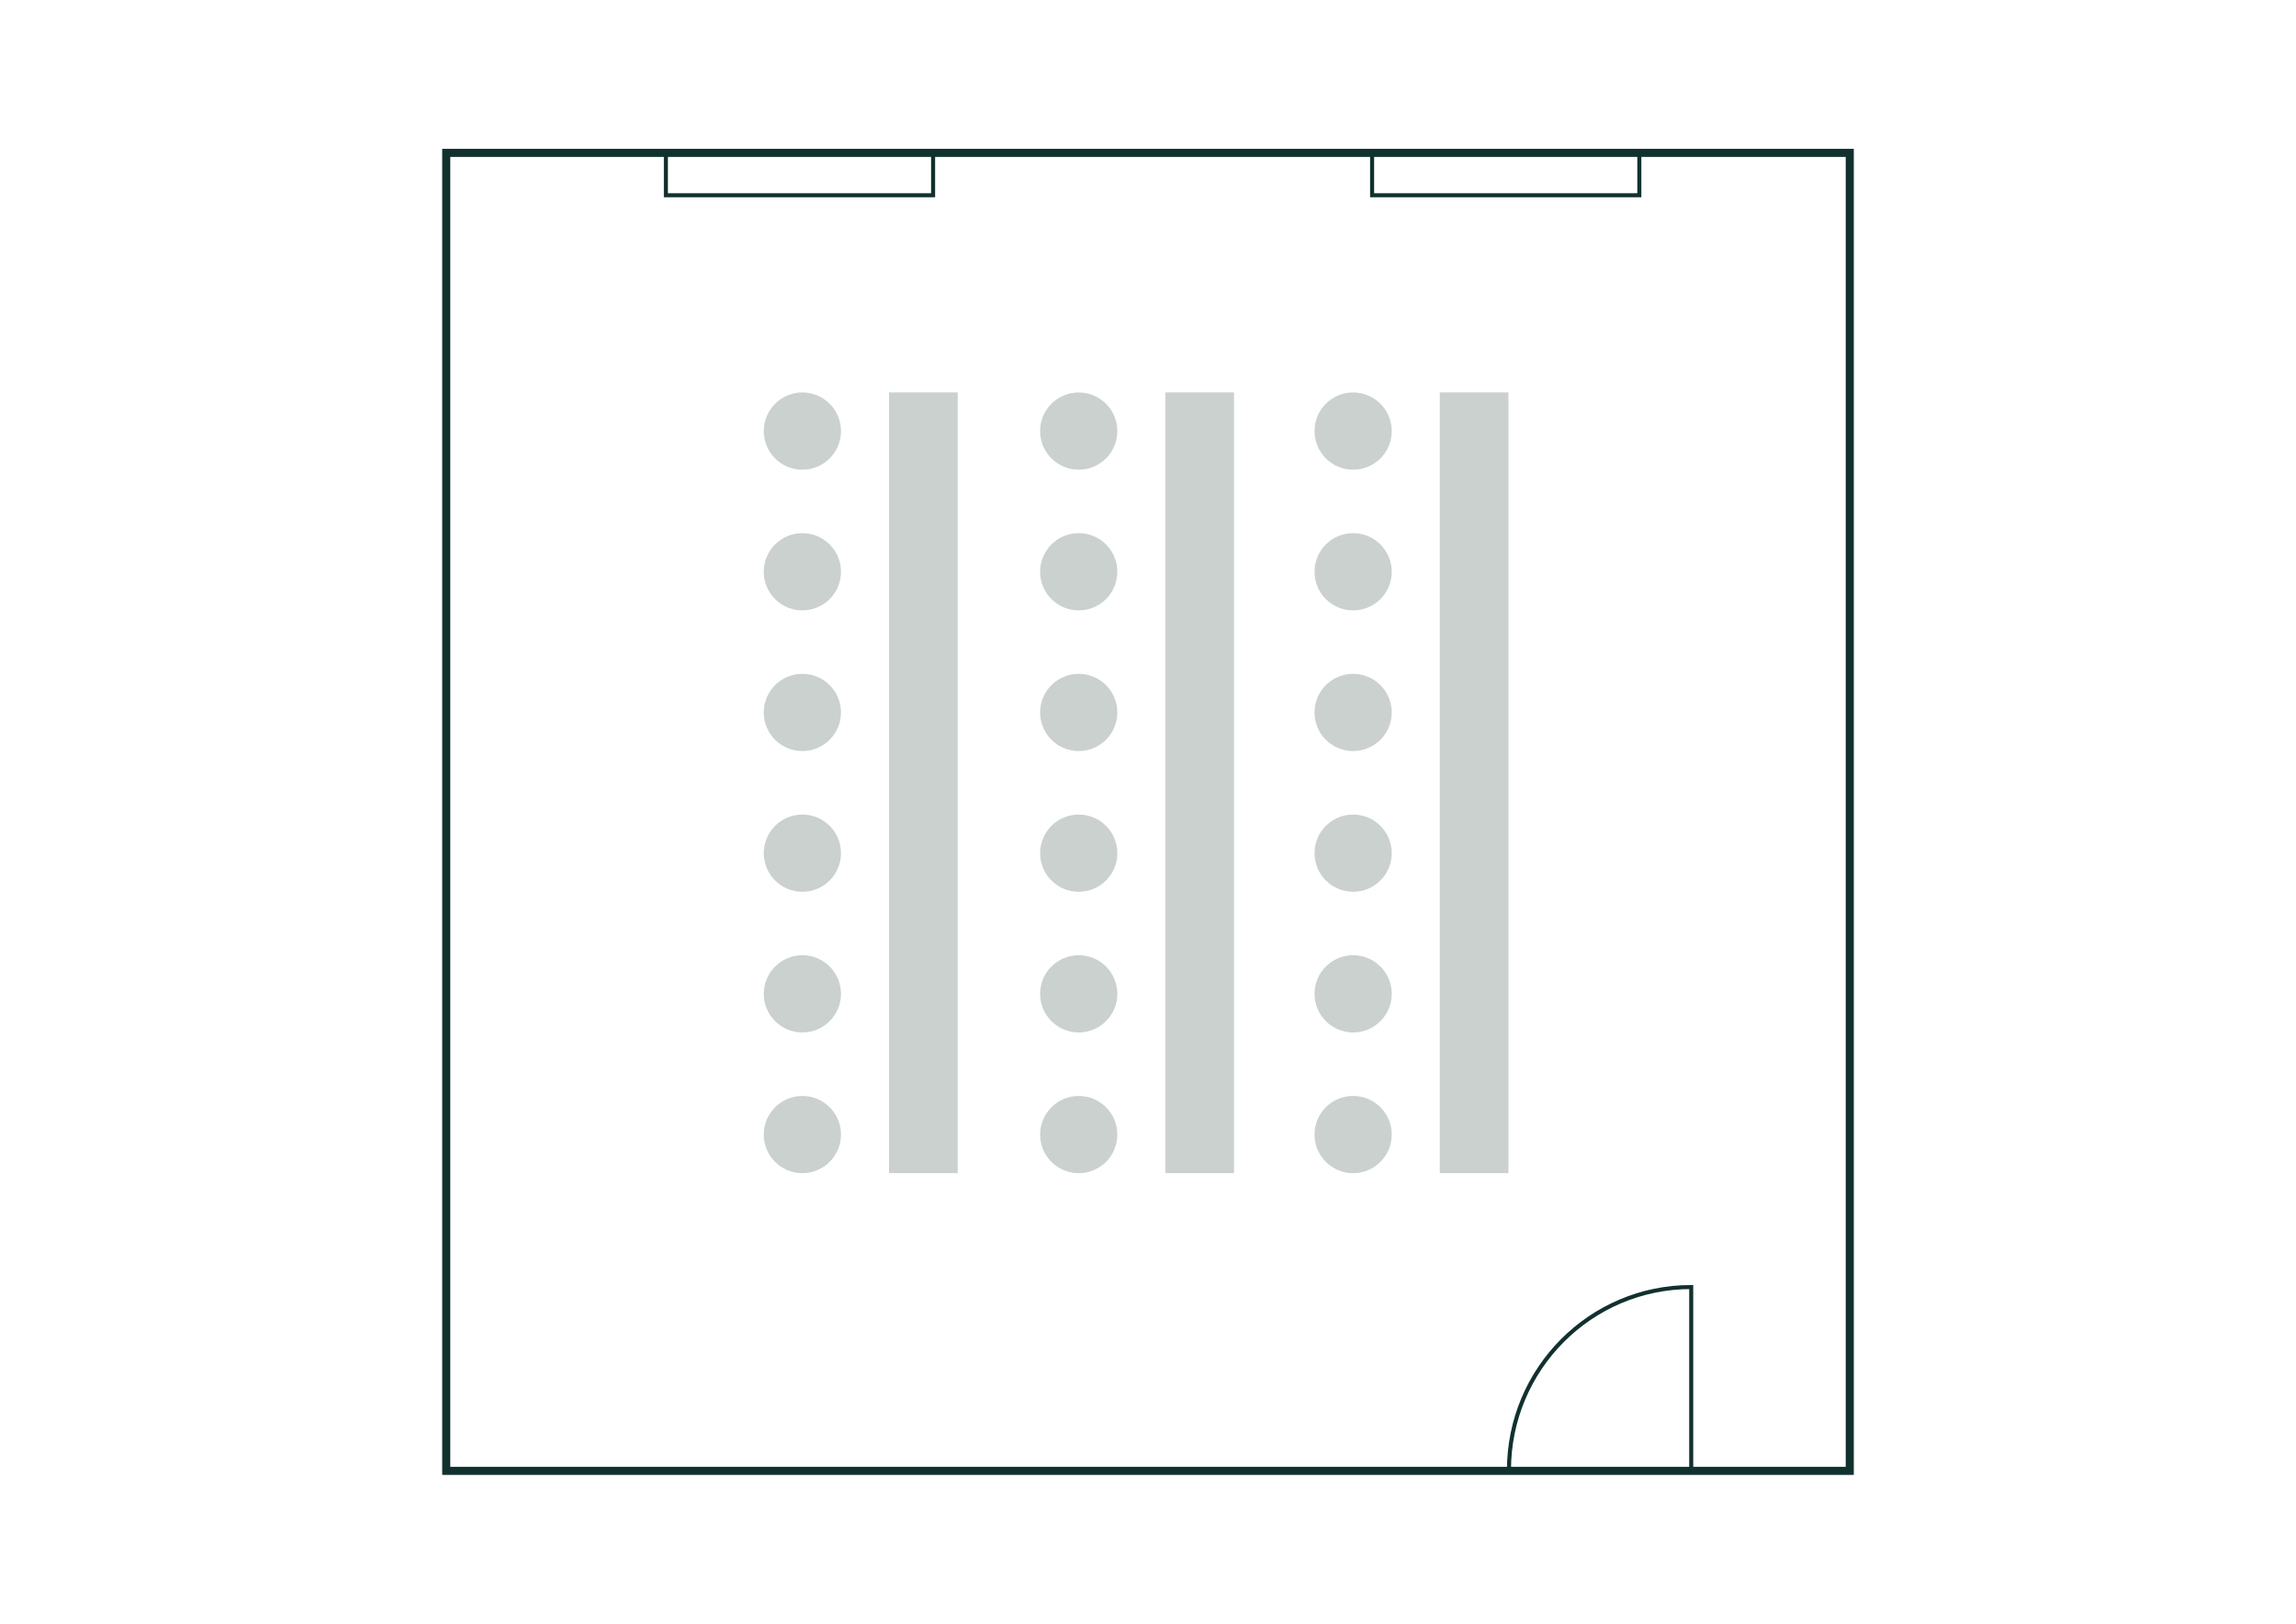 <?xml version="1.0" encoding="UTF-8"?>
<svg xmlns="http://www.w3.org/2000/svg" id="Ebene_1" viewBox="0 0 568.55 402.01">
  <defs>
    <style>.cls-1{fill:#cad1ce;}.cls-2{stroke-width:2px;}.cls-2,.cls-3{fill:none;stroke:#11312e;stroke-miterlimit:10;}</style>
  </defs>
  <rect class="cls-1" x="220.15" y="97.17" width="17" height="193.29" transform="translate(457.3 387.62) rotate(180)"></rect>
  <circle class="cls-1" cx="198.69" cy="280.9" r="9.56"></circle>
  <circle class="cls-1" cx="198.69" cy="246.06" r="9.56"></circle>
  <circle class="cls-1" cx="198.69" cy="211.23" r="9.56"></circle>
  <circle class="cls-1" cx="198.69" cy="176.39" r="9.56"></circle>
  <circle class="cls-1" cx="198.69" cy="141.56" r="9.56"></circle>
  <circle class="cls-1" cx="198.69" cy="106.73" r="9.56"></circle>
  <rect class="cls-1" x="288.58" y="97.17" width="17" height="193.29" transform="translate(594.15 387.62) rotate(180)"></rect>
  <circle class="cls-1" cx="267.12" cy="280.9" r="9.56"></circle>
  <circle class="cls-1" cx="267.12" cy="246.06" r="9.56"></circle>
  <circle class="cls-1" cx="267.12" cy="211.23" r="9.56"></circle>
  <circle class="cls-1" cx="267.12" cy="176.39" r="9.56"></circle>
  <circle class="cls-1" cx="267.12" cy="141.56" r="9.56"></circle>
  <circle class="cls-1" cx="267.12" cy="106.73" r="9.56"></circle>
  <rect class="cls-1" x="356.53" y="97.17" width="17" height="193.29" transform="translate(730.06 387.62) rotate(180)"></rect>
  <circle class="cls-1" cx="335.07" cy="280.9" r="9.56"></circle>
  <circle class="cls-1" cx="335.07" cy="246.06" r="9.56"></circle>
  <circle class="cls-1" cx="335.07" cy="211.23" r="9.56"></circle>
  <circle class="cls-1" cx="335.07" cy="176.39" r="9.56"></circle>
  <circle class="cls-1" cx="335.07" cy="141.56" r="9.56"></circle>
  <circle class="cls-1" cx="335.07" cy="106.73" r="9.56"></circle>
  <g>
    <rect class="cls-2" x="110.5" y="37.85" width="347.55" height="326.31"></rect>
    <rect class="cls-3" x="164.89" y="37.85" width="66.17" height="10.49"></rect>
    <rect class="cls-3" x="339.77" y="37.85" width="66.17" height="10.49"></rect>
    <path class="cls-3" d="m373.66,364.16c0-.06,0-.11,0-.17,0-25.04,20.2-45.34,45.13-45.34v45.51s-45.12,0-45.12,0Z"></path>
  </g>
</svg>
